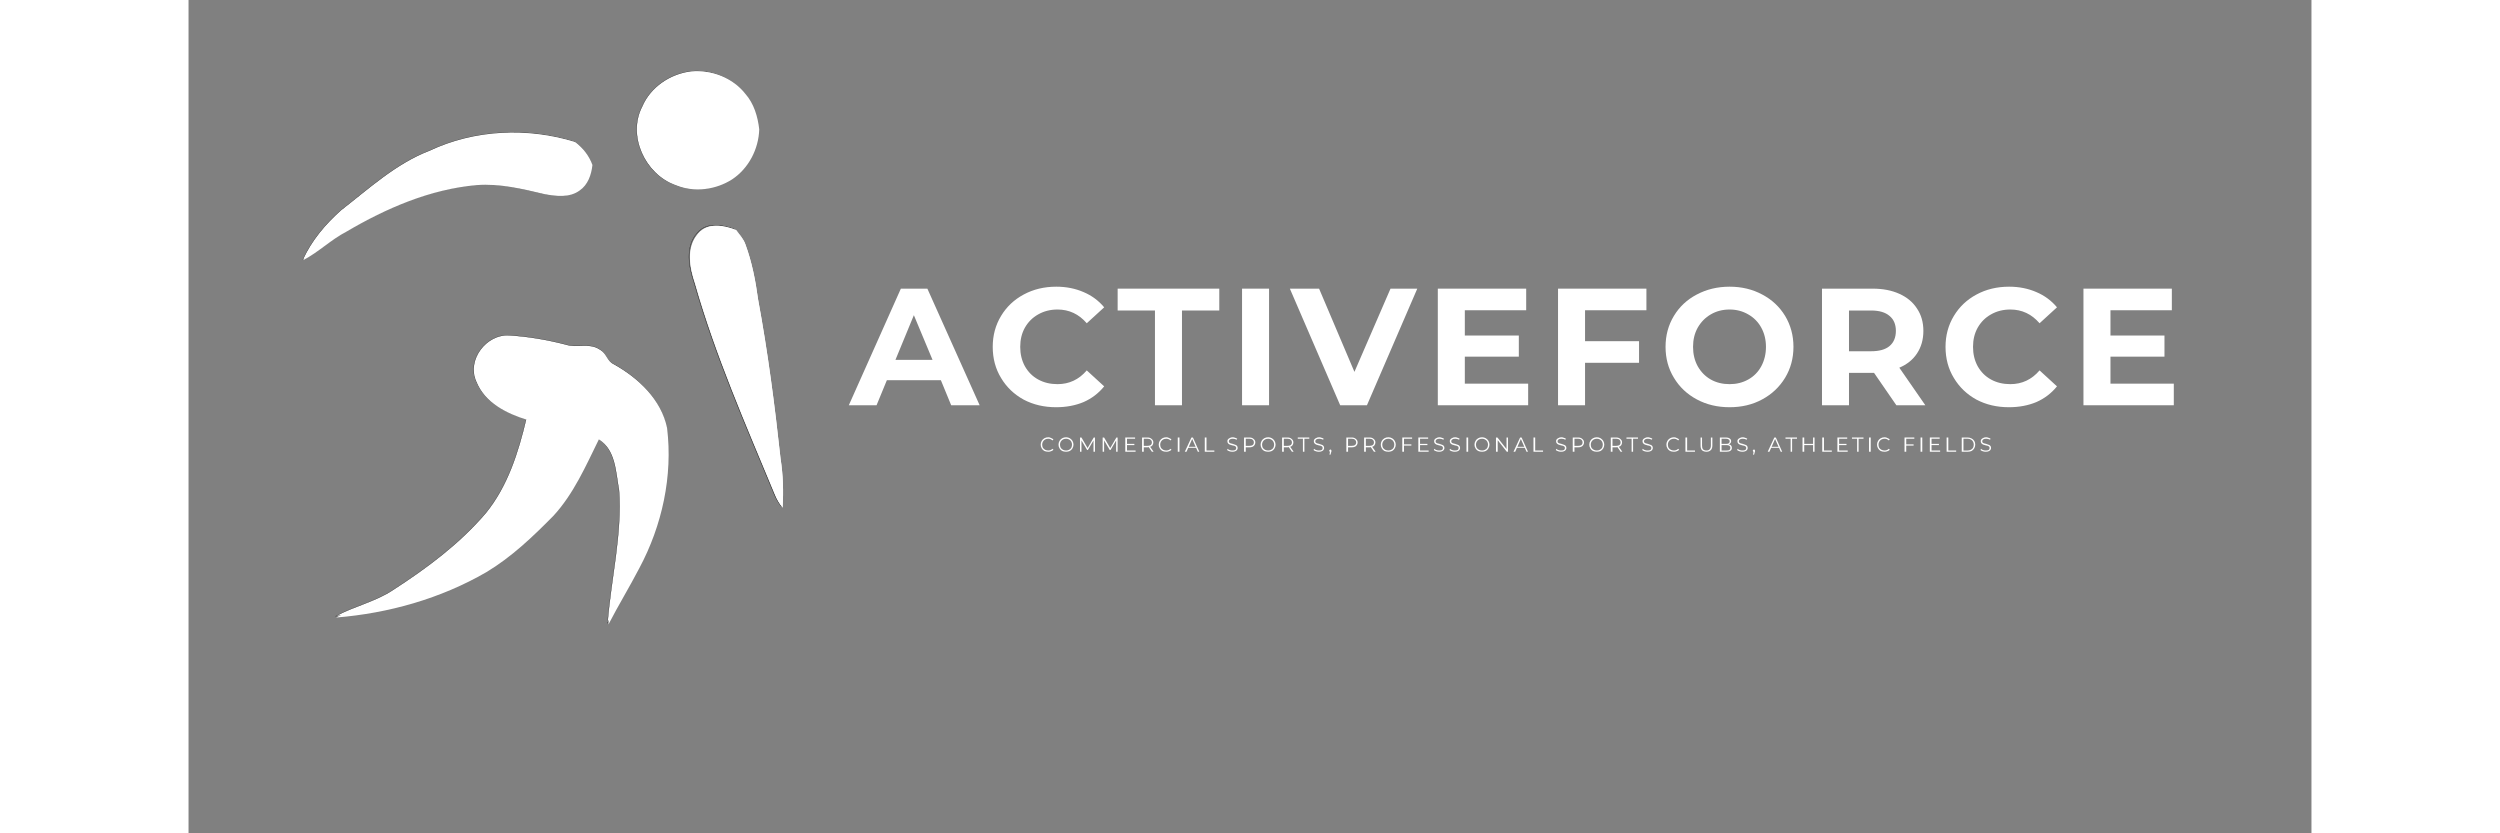 <svg xmlns="http://www.w3.org/2000/svg" xmlns:xlink="http://www.w3.org/1999/xlink" width="180" viewBox="0 0 135.12 53.04" height="60" preserveAspectRatio="xMidYMid meet"><rect x="0" y="0" width="135.12" height="53.04" fill="#808080" stroke="none"/><defs><g></g><clipPath id="dea993e5e1"><path d="M 28 4.422 L 37 4.422 L 37 13 L 28 13 Z M 28 4.422 " clip-rule="nonzero"></path></clipPath><clipPath id="ba60583193"><path d="M 7.25 8 L 26 8 L 26 17 L 7.25 17 Z M 7.25 8 " clip-rule="nonzero"></path></clipPath><clipPath id="61f2e4225c"><path d="M 31 14 L 38.191 14 L 38.191 33 L 31 33 Z M 31 14 " clip-rule="nonzero"></path></clipPath><clipPath id="b5026b7fe8"><path d="M 9 21 L 31 21 L 31 39.781 L 9 39.781 Z M 9 21 " clip-rule="nonzero"></path></clipPath><clipPath id="5ee7aee468"><rect x="0" width="87" y="0" height="14"></rect></clipPath><clipPath id="b546691cb6"><path d="M 0.043 0.344 L 2 0.344 L 2 2 L 0.043 2 Z M 0.043 0.344 " clip-rule="nonzero"></path></clipPath><clipPath id="cae4e6d190"><path d="M 1 0.344 L 3 0.344 L 3 2 L 1 2 Z M 1 0.344 " clip-rule="nonzero"></path></clipPath><clipPath id="ec8a5ac9cb"><path d="M 2 0.344 L 4 0.344 L 4 2 L 2 2 Z M 2 0.344 " clip-rule="nonzero"></path></clipPath><clipPath id="00ba351a5e"><path d="M 4 0.344 L 6 0.344 L 6 2 L 4 2 Z M 4 0.344 " clip-rule="nonzero"></path></clipPath><clipPath id="e94937fa70"><path d="M 5 0.344 L 7 0.344 L 7 2 L 5 2 Z M 5 0.344 " clip-rule="nonzero"></path></clipPath><clipPath id="67d07aba35"><path d="M 6 0.344 L 8 0.344 L 8 2 L 6 2 Z M 6 0.344 " clip-rule="nonzero"></path></clipPath><clipPath id="bc5fd16168"><path d="M 7 0.344 L 9 0.344 L 9 2 L 7 2 Z M 7 0.344 " clip-rule="nonzero"></path></clipPath><clipPath id="9305261abc"><path d="M 8 0.344 L 10 0.344 L 10 2 L 8 2 Z M 8 0.344 " clip-rule="nonzero"></path></clipPath><clipPath id="0693f3ae0f"><path d="M 9 0.344 L 11 0.344 L 11 2 L 9 2 Z M 9 0.344 " clip-rule="nonzero"></path></clipPath><clipPath id="96ec3019b0"><path d="M 10 0.344 L 12 0.344 L 12 2 L 10 2 Z M 10 0.344 " clip-rule="nonzero"></path></clipPath><clipPath id="f66c6d5d23"><path d="M 12 0.344 L 13 0.344 L 13 2 L 12 2 Z M 12 0.344 " clip-rule="nonzero"></path></clipPath><clipPath id="839f424f55"><path d="M 13 0.344 L 14 0.344 L 14 2 L 13 2 Z M 13 0.344 " clip-rule="nonzero"></path></clipPath><clipPath id="783629ab6c"><path d="M 14 0.344 L 16 0.344 L 16 2 L 14 2 Z M 14 0.344 " clip-rule="nonzero"></path></clipPath><clipPath id="55f38cd503"><path d="M 15 0.344 L 17 0.344 L 17 2 L 15 2 Z M 15 0.344 " clip-rule="nonzero"></path></clipPath><clipPath id="8c5bda08f2"><path d="M 16 0.344 L 18 0.344 L 18 2 L 16 2 Z M 16 0.344 " clip-rule="nonzero"></path></clipPath><clipPath id="3bd3f22cef"><path d="M 17 0.344 L 19 0.344 L 19 2 L 17 2 Z M 17 0.344 " clip-rule="nonzero"></path></clipPath><clipPath id="6022a9f6a4"><path d="M 19 0.344 L 21 0.344 L 21 2 L 19 2 Z M 19 0.344 " clip-rule="nonzero"></path></clipPath><clipPath id="bcc7c0aa14"><path d="M 20 0.344 L 22 0.344 L 22 2 L 20 2 Z M 20 0.344 " clip-rule="nonzero"></path></clipPath><clipPath id="7b423f8104"><path d="M 21 0.344 L 23 0.344 L 23 2 L 21 2 Z M 21 0.344 " clip-rule="nonzero"></path></clipPath><clipPath id="7dccc34e8c"><path d="M 23 0.344 L 24 0.344 L 24 2 L 23 2 Z M 23 0.344 " clip-rule="nonzero"></path></clipPath><clipPath id="d73db760e9"><path d="M 24 0.344 L 25 0.344 L 25 2 L 24 2 Z M 24 0.344 " clip-rule="nonzero"></path></clipPath><clipPath id="091491cba1"><path d="M 25 0.344 L 26 0.344 L 26 2 L 25 2 Z M 25 0.344 " clip-rule="nonzero"></path></clipPath><clipPath id="e543da393f"><path d="M 26 0.344 L 27 0.344 L 27 2 L 26 2 Z M 26 0.344 " clip-rule="nonzero"></path></clipPath><clipPath id="5f0c654823"><path d="M 27 0.344 L 28 0.344 L 28 2 L 27 2 Z M 27 0.344 " clip-rule="nonzero"></path></clipPath><clipPath id="61f69875fe"><path d="M 27 0.344 L 29 0.344 L 29 2 L 27 2 Z M 27 0.344 " clip-rule="nonzero"></path></clipPath><clipPath id="bcb47ec446"><path d="M 29 0.344 L 30 0.344 L 30 2 L 29 2 Z M 29 0.344 " clip-rule="nonzero"></path></clipPath><clipPath id="2ce5965b5e"><path d="M 30 0.344 L 32 0.344 L 32 2 L 30 2 Z M 30 0.344 " clip-rule="nonzero"></path></clipPath><clipPath id="6a8195abb7"><path d="M 31 0.344 L 33 0.344 L 33 2 L 31 2 Z M 31 0.344 " clip-rule="nonzero"></path></clipPath><clipPath id="bfa0a37a15"><path d="M 33 0.344 L 34 0.344 L 34 2 L 33 2 Z M 33 0.344 " clip-rule="nonzero"></path></clipPath><clipPath id="f4825a4064"><path d="M 34 0.344 L 35 0.344 L 35 2 L 34 2 Z M 34 0.344 " clip-rule="nonzero"></path></clipPath><clipPath id="81486c87d6"><path d="M 35 0.344 L 37 0.344 L 37 2 L 35 2 Z M 35 0.344 " clip-rule="nonzero"></path></clipPath><clipPath id="b4c0f1d5ed"><path d="M 36 0.344 L 38 0.344 L 38 2 L 36 2 Z M 36 0.344 " clip-rule="nonzero"></path></clipPath><clipPath id="3396fda706"><path d="M 37 0.344 L 39 0.344 L 39 2 L 37 2 Z M 37 0.344 " clip-rule="nonzero"></path></clipPath><clipPath id="75ad2f6e5f"><path d="M 38 0.344 L 40 0.344 L 40 2 L 38 2 Z M 38 0.344 " clip-rule="nonzero"></path></clipPath><clipPath id="0afc5b6f1c"><path d="M 40 0.344 L 41 0.344 L 41 2 L 40 2 Z M 40 0.344 " clip-rule="nonzero"></path></clipPath><clipPath id="af37b4a109"><path d="M 41 0.344 L 42 0.344 L 42 2 L 41 2 Z M 41 0.344 " clip-rule="nonzero"></path></clipPath><clipPath id="dd128b3d58"><path d="M 42 0.344 L 43 0.344 L 43 2 L 42 2 Z M 42 0.344 " clip-rule="nonzero"></path></clipPath><clipPath id="22566960c1"><path d="M 43 0.344 L 45 0.344 L 45 2 L 43 2 Z M 43 0.344 " clip-rule="nonzero"></path></clipPath><clipPath id="96dbb8a233"><path d="M 44 0.344 L 46 0.344 L 46 2 L 44 2 Z M 44 0.344 " clip-rule="nonzero"></path></clipPath><clipPath id="398c34cdb6"><path d="M 46 0.344 L 48 0.344 L 48 2 L 46 2 Z M 46 0.344 " clip-rule="nonzero"></path></clipPath><clipPath id="e38821ffd8"><path d="M 47 0.344 L 49 0.344 L 49 2 L 47 2 Z M 47 0.344 " clip-rule="nonzero"></path></clipPath><clipPath id="4caf0504e4"><path d="M 48 0.344 L 50 0.344 L 50 2 L 48 2 Z M 48 0.344 " clip-rule="nonzero"></path></clipPath><clipPath id="0a569aa429"><path d="M 49 0.344 L 51 0.344 L 51 2 L 49 2 Z M 49 0.344 " clip-rule="nonzero"></path></clipPath><clipPath id="b78912de95"><path d="M 50 0.344 L 52 0.344 L 52 2 L 50 2 Z M 50 0.344 " clip-rule="nonzero"></path></clipPath><clipPath id="e3cb7b120e"><path d="M 51 0.344 L 53 0.344 L 53 2 L 51 2 Z M 51 0.344 " clip-rule="nonzero"></path></clipPath><clipPath id="f49cea63f5"><path d="M 52 0.344 L 54 0.344 L 54 2 L 52 2 Z M 52 0.344 " clip-rule="nonzero"></path></clipPath><clipPath id="f3a1c301a7"><path d="M 53 0.344 L 55 0.344 L 55 2 L 53 2 Z M 53 0.344 " clip-rule="nonzero"></path></clipPath><clipPath id="615edb7349"><path d="M 55 0.344 L 56 0.344 L 56 2 L 55 2 Z M 55 0.344 " clip-rule="nonzero"></path></clipPath><clipPath id="b55a40e2cf"><path d="M 56 0.344 L 57 0.344 L 57 2 L 56 2 Z M 56 0.344 " clip-rule="nonzero"></path></clipPath><clipPath id="bc9422ac2f"><path d="M 56 0.344 L 58 0.344 L 58 2 L 56 2 Z M 56 0.344 " clip-rule="nonzero"></path></clipPath><clipPath id="c11f4da81e"><path d="M 57 0.344 L 59 0.344 L 59 2 L 57 2 Z M 57 0.344 " clip-rule="nonzero"></path></clipPath><clipPath id="d71eb7f6d3"><path d="M 58 0.344 L 60 0.344 L 60 2 L 58 2 Z M 58 0.344 " clip-rule="nonzero"></path></clipPath><clipPath id="303d6a8ca6"><path d="M 60 0.344 L 61 0.344 L 61 2 L 60 2 Z M 60 0.344 " clip-rule="nonzero"></path></clipPath><clipPath id="13057726cc"><rect x="0" width="62" y="0" height="3"></rect></clipPath></defs><g clip-path="url(#dea993e5e1)"><path stroke-linecap="butt" transform="matrix(0.174, 0, 0, 0.174, -1.365, -4.141)" fill-opacity="1" fill="#ffffff" fill-rule="nonzero" stroke-linejoin="miter" d="M 191.581 49.895 C 198.84 49.2 206.502 52.18 211.027 57.938 C 214.231 61.522 215.62 66.294 216.157 70.977 C 215.933 78.168 212.304 85.203 206.278 89.213 C 200.296 93.044 192.477 94.097 185.846 91.364 C 174.778 87.533 168.259 73.396 173.77 62.754 C 176.839 55.608 183.964 50.813 191.581 49.895 Z M 191.581 49.895 " stroke="#000000" stroke-width="0.1" stroke-opacity="1" stroke-miterlimit="10"></path><path fill="#ffffff" d="M 32.039 4.559 C 33.305 4.438 34.641 4.957 35.43 5.961 C 35.988 6.586 36.23 7.418 36.324 8.234 C 36.285 9.488 35.652 10.715 34.602 11.414 C 33.559 12.082 32.195 12.266 31.039 11.789 C 29.109 11.121 27.973 8.656 28.934 6.801 C 29.469 5.555 30.711 4.719 32.039 4.559 Z M 32.039 4.559 " fill-opacity="1" fill-rule="nonzero"></path></g><g clip-path="url(#ba60583193)"><path stroke-linecap="butt" transform="matrix(0.174, 0, 0, 0.174, -1.365, -4.141)" fill-opacity="1" fill="#ffffff" fill-rule="nonzero" stroke-linejoin="miter" d="M 95.94 78.93 C 112.407 71.156 131.696 70.304 149.014 75.659 C 151.859 77.81 154.055 80.61 155.265 83.971 C 154.884 87.51 153.629 91.229 150.56 93.313 C 146.908 95.979 142.091 95.396 137.924 94.635 C 129.77 92.708 121.458 90.669 113.012 91.319 C 96.03 92.82 80.034 99.743 65.494 108.301 C 59.848 111.213 55.3 115.806 49.699 118.696 C 52.903 111.684 57.944 105.747 63.657 100.661 C 73.918 92.708 83.663 83.657 95.94 78.93 Z M 95.94 78.93 " stroke="#000000" stroke-width="0.1" stroke-opacity="1" stroke-miterlimit="10"></path><path fill="#ffffff" d="M 15.363 9.621 C 18.234 8.266 21.598 8.117 24.617 9.051 C 25.113 9.426 25.496 9.914 25.707 10.5 C 25.641 11.117 25.422 11.766 24.887 12.129 C 24.25 12.594 23.41 12.492 22.684 12.359 C 21.262 12.023 19.812 11.668 18.34 11.781 C 15.379 12.043 12.59 13.25 10.055 14.742 C 9.07 15.25 8.277 16.051 7.301 16.555 C 7.859 15.332 8.738 14.297 9.734 13.41 C 11.523 12.023 13.223 10.445 15.363 9.621 Z M 15.363 9.621 " fill-opacity="1" fill-rule="nonzero"></path></g><path fill="#ffffff" d="M 32.449 14.855 C 33.055 14.145 34.082 14.344 34.848 14.637 C 35.062 14.93 35.324 15.203 35.445 15.559 C 35.859 16.684 36.09 17.871 36.25 19.055 C 36.871 22.41 37.312 25.793 37.68 29.184 C 37.84 30.219 37.875 31.266 37.809 32.309 C 37.609 32.051 37.441 31.77 37.324 31.465 C 35.492 27.051 33.562 22.664 32.25 18.062 C 31.898 17.031 31.66 15.746 32.449 14.855 Z M 32.449 14.855 " fill-opacity="1" fill-rule="nonzero"></path><g clip-path="url(#61f2e4225c)"><path stroke-linecap="butt" transform="matrix(0.174, 0, 0, 0.174, -1.365, -4.141)" fill="none" stroke-linejoin="miter" d="M 193.933 108.95 C 197.406 104.873 203.298 106.016 207.689 107.696 C 208.921 109.376 210.422 110.944 211.117 112.983 C 213.491 119.435 214.813 126.246 215.732 133.034 C 219.294 152.279 221.826 171.68 223.931 191.126 C 224.85 197.063 225.052 203.068 224.671 209.049 C 223.528 207.571 222.565 205.958 221.893 204.21 C 211.386 178.894 200.318 153.735 192.791 127.344 C 190.774 121.429 189.408 114.058 193.933 108.95 Z M 193.933 108.95 " stroke="#000000" stroke-width="0.1" stroke-opacity="1" stroke-miterlimit="10"></path></g><path fill="#ffffff" d="M 32.449 14.855 C 33.055 14.145 34.082 14.344 34.848 14.637 C 35.062 14.93 35.324 15.203 35.445 15.559 C 35.859 16.684 36.09 17.871 36.25 19.055 C 36.871 22.41 37.312 25.793 37.68 29.184 C 37.84 30.219 37.875 31.266 37.809 32.309 C 37.609 32.051 37.441 31.77 37.324 31.465 C 35.492 27.051 33.562 22.664 32.25 18.062 C 31.898 17.031 31.66 15.746 32.449 14.855 Z M 32.449 14.855 " fill-opacity="1" fill-rule="nonzero"></path><g clip-path="url(#b5026b7fe8)"><path stroke-linecap="butt" transform="matrix(0.174, 0, 0, 0.174, -1.365, -4.141)" fill-opacity="1" fill="#ffffff" fill-rule="nonzero" stroke-linejoin="miter" d="M 113.057 163.189 C 109.517 155.393 116.82 145.961 125.065 146.454 C 132.1 146.88 139.067 148.089 145.9 149.859 C 149.888 151.181 154.57 149.03 158.2 151.652 C 160.395 152.817 160.731 155.796 163.016 156.827 C 171.978 161.8 180.334 169.53 182.507 179.947 C 184.658 197.511 180.693 215.614 172.381 231.162 C 168.774 238.084 164.697 244.76 161.112 251.706 C 162.367 235.485 166.466 219.377 165.302 203.023 C 164.092 196.436 164.069 188.057 157.617 184.137 C 152.845 193.837 148.432 203.986 141.039 212.029 C 133.556 219.624 125.737 227.107 116.529 232.618 C 99.861 242.274 80.84 247.628 61.685 249.174 C 68.429 245.522 76.136 243.909 82.588 239.63 C 94.932 231.654 106.94 222.76 116.552 211.491 C 124.594 201.611 128.493 189.2 131.383 176.99 C 123.967 174.705 116.103 170.829 113.057 163.189 Z M 113.057 163.189 " stroke="#000000" stroke-width="0.1" stroke-opacity="1" stroke-miterlimit="10"></path><path fill="#ffffff" d="M 18.348 24.312 C 17.73 22.953 19.004 21.309 20.441 21.395 C 21.668 21.469 22.883 21.68 24.074 21.988 C 24.77 22.219 25.586 21.844 26.219 22.301 C 26.602 22.504 26.66 23.023 27.059 23.203 C 28.621 24.07 30.078 25.418 30.457 27.234 C 30.832 30.297 30.141 33.453 28.691 36.164 C 28.062 37.371 27.352 38.535 26.727 39.746 C 26.945 36.918 27.66 34.109 27.457 31.258 C 27.246 30.109 27.242 28.648 26.117 27.965 C 25.285 29.656 24.516 31.426 23.227 32.828 C 21.922 34.152 20.559 35.457 18.953 36.418 C 16.047 38.102 12.73 39.035 9.391 39.305 C 10.566 38.668 11.91 38.387 13.035 37.641 C 15.188 36.25 17.281 34.699 18.957 32.734 C 20.359 31.012 21.039 28.848 21.543 26.719 C 20.25 26.32 18.879 25.645 18.348 24.312 Z M 18.348 24.312 " fill-opacity="1" fill-rule="nonzero"></path></g><g transform="matrix(1, 0, 0, 1, 41, 15)"><g clip-path="url(#5ee7aee468)"><g fill="#ffffff" fill-opacity="1"><g transform="translate(1.119, 10.794)"><g><path d="M 5.766 -1.594 L 2.328 -1.594 L 1.672 0 L -0.094 0 L 3.219 -7.422 L 4.906 -7.422 L 8.234 0 L 6.422 0 Z M 5.234 -2.891 L 4.047 -5.734 L 2.875 -2.891 Z M 5.234 -2.891 "></path></g></g></g><g fill="#ffffff" fill-opacity="1"><g transform="translate(9.779, 10.794)"><g><path d="M 4.438 0.125 C 3.676 0.125 2.988 -0.035 2.375 -0.359 C 1.77 -0.691 1.289 -1.148 0.938 -1.734 C 0.582 -2.316 0.406 -2.977 0.406 -3.719 C 0.406 -4.445 0.582 -5.102 0.938 -5.688 C 1.289 -6.27 1.77 -6.723 2.375 -7.047 C 2.988 -7.379 3.68 -7.547 4.453 -7.547 C 5.086 -7.547 5.664 -7.43 6.188 -7.203 C 6.707 -6.984 7.145 -6.66 7.5 -6.234 L 6.391 -5.219 C 5.891 -5.801 5.27 -6.094 4.531 -6.094 C 4.07 -6.094 3.66 -5.988 3.297 -5.781 C 2.941 -5.582 2.66 -5.301 2.453 -4.938 C 2.254 -4.582 2.156 -4.176 2.156 -3.719 C 2.156 -3.258 2.254 -2.848 2.453 -2.484 C 2.66 -2.117 2.941 -1.836 3.297 -1.641 C 3.66 -1.441 4.07 -1.344 4.531 -1.344 C 5.27 -1.344 5.891 -1.633 6.391 -2.219 L 7.5 -1.203 C 7.145 -0.766 6.707 -0.43 6.188 -0.203 C 5.664 0.016 5.082 0.125 4.438 0.125 Z M 4.438 0.125 "></path></g></g></g><g fill="#ffffff" fill-opacity="1"><g transform="translate(18.089, 10.794)"><g><path d="M 2.422 -6.031 L 0.047 -6.031 L 0.047 -7.422 L 6.516 -7.422 L 6.516 -6.031 L 4.141 -6.031 L 4.141 0 L 2.422 0 Z M 2.422 -6.031 "></path></g></g></g><g fill="#ffffff" fill-opacity="1"><g transform="translate(25.179, 10.794)"><g><path d="M 0.875 -7.422 L 2.594 -7.422 L 2.594 0 L 0.875 0 Z M 0.875 -7.422 "></path></g></g></g><g fill="#ffffff" fill-opacity="1"><g transform="translate(29.191, 10.794)"><g><path d="M 8.016 -7.422 L 4.812 0 L 3.109 0 L -0.094 -7.422 L 1.766 -7.422 L 4.016 -2.125 L 6.312 -7.422 Z M 8.016 -7.422 "></path></g></g></g><g fill="#ffffff" fill-opacity="1"><g transform="translate(37.639, 10.794)"><g><path d="M 6.625 -1.375 L 6.625 0 L 0.875 0 L 0.875 -7.422 L 6.5 -7.422 L 6.5 -6.047 L 2.594 -6.047 L 2.594 -4.438 L 6.031 -4.438 L 6.031 -3.094 L 2.594 -3.094 L 2.594 -1.375 Z M 6.625 -1.375 "></path></g></g></g><g fill="#ffffff" fill-opacity="1"><g transform="translate(45.291, 10.794)"><g><path d="M 2.594 -6.047 L 2.594 -4.078 L 6.031 -4.078 L 6.031 -2.703 L 2.594 -2.703 L 2.594 0 L 0.875 0 L 0.875 -7.422 L 6.5 -7.422 L 6.5 -6.047 Z M 2.594 -6.047 "></path></g></g></g><g fill="#ffffff" fill-opacity="1"><g transform="translate(52.603, 10.794)"><g><path d="M 4.484 0.125 C 3.711 0.125 3.016 -0.039 2.391 -0.375 C 1.773 -0.707 1.289 -1.164 0.938 -1.75 C 0.582 -2.332 0.406 -2.988 0.406 -3.719 C 0.406 -4.445 0.582 -5.102 0.938 -5.688 C 1.289 -6.27 1.773 -6.723 2.391 -7.047 C 3.016 -7.379 3.711 -7.547 4.484 -7.547 C 5.254 -7.547 5.945 -7.379 6.562 -7.047 C 7.176 -6.723 7.66 -6.27 8.016 -5.688 C 8.367 -5.102 8.547 -4.445 8.547 -3.719 C 8.547 -2.988 8.367 -2.332 8.016 -1.75 C 7.66 -1.164 7.176 -0.707 6.562 -0.375 C 5.945 -0.039 5.254 0.125 4.484 0.125 Z M 4.484 -1.344 C 4.922 -1.344 5.316 -1.441 5.672 -1.641 C 6.023 -1.836 6.301 -2.117 6.5 -2.484 C 6.695 -2.848 6.797 -3.258 6.797 -3.719 C 6.797 -4.176 6.695 -4.582 6.5 -4.938 C 6.301 -5.301 6.023 -5.582 5.672 -5.781 C 5.316 -5.988 4.922 -6.094 4.484 -6.094 C 4.035 -6.094 3.633 -5.988 3.281 -5.781 C 2.938 -5.582 2.66 -5.301 2.453 -4.938 C 2.254 -4.582 2.156 -4.176 2.156 -3.719 C 2.156 -3.258 2.254 -2.848 2.453 -2.484 C 2.66 -2.117 2.938 -1.836 3.281 -1.641 C 3.633 -1.441 4.035 -1.344 4.484 -1.344 Z M 4.484 -1.344 "></path></g></g></g><g fill="#ffffff" fill-opacity="1"><g transform="translate(62.091, 10.794)"><g><path d="M 5.609 0 L 4.188 -2.062 L 2.594 -2.062 L 2.594 0 L 0.875 0 L 0.875 -7.422 L 4.094 -7.422 C 4.75 -7.422 5.316 -7.312 5.797 -7.094 C 6.285 -6.875 6.66 -6.562 6.922 -6.156 C 7.191 -5.758 7.328 -5.285 7.328 -4.734 C 7.328 -4.18 7.191 -3.703 6.922 -3.297 C 6.66 -2.898 6.285 -2.598 5.797 -2.391 L 7.453 0 Z M 5.578 -4.734 C 5.578 -5.148 5.441 -5.469 5.172 -5.688 C 4.91 -5.914 4.52 -6.031 4 -6.031 L 2.594 -6.031 L 2.594 -3.438 L 4 -3.438 C 4.52 -3.438 4.91 -3.547 5.172 -3.766 C 5.441 -3.992 5.578 -4.316 5.578 -4.734 Z M 5.578 -4.734 "></path></g></g></g><g fill="#ffffff" fill-opacity="1"><g transform="translate(70.423, 10.794)"><g><path d="M 4.438 0.125 C 3.676 0.125 2.988 -0.035 2.375 -0.359 C 1.77 -0.691 1.289 -1.148 0.938 -1.734 C 0.582 -2.316 0.406 -2.977 0.406 -3.719 C 0.406 -4.445 0.582 -5.102 0.938 -5.688 C 1.289 -6.27 1.77 -6.723 2.375 -7.047 C 2.988 -7.379 3.68 -7.547 4.453 -7.547 C 5.086 -7.547 5.664 -7.43 6.188 -7.203 C 6.707 -6.984 7.145 -6.66 7.5 -6.234 L 6.391 -5.219 C 5.891 -5.801 5.27 -6.094 4.531 -6.094 C 4.07 -6.094 3.66 -5.988 3.297 -5.781 C 2.941 -5.582 2.66 -5.301 2.453 -4.938 C 2.254 -4.582 2.156 -4.176 2.156 -3.719 C 2.156 -3.258 2.254 -2.848 2.453 -2.484 C 2.66 -2.117 2.941 -1.836 3.297 -1.641 C 3.66 -1.441 4.07 -1.344 4.531 -1.344 C 5.27 -1.344 5.891 -1.633 6.391 -2.219 L 7.5 -1.203 C 7.145 -0.766 6.707 -0.43 6.188 -0.203 C 5.664 0.016 5.082 0.125 4.438 0.125 Z M 4.438 0.125 "></path></g></g></g><g fill="#ffffff" fill-opacity="1"><g transform="translate(78.733, 10.794)"><g><path d="M 6.625 -1.375 L 6.625 0 L 0.875 0 L 0.875 -7.422 L 6.5 -7.422 L 6.5 -6.047 L 2.594 -6.047 L 2.594 -4.438 L 6.031 -4.438 L 6.031 -3.094 L 2.594 -3.094 L 2.594 -1.375 Z M 6.625 -1.375 "></path></g></g></g></g></g><g transform="matrix(1, 0, 0, 1, 54, 27)"><g clip-path="url(#13057726cc)"><g clip-path="url(#b546691cb6)"><g fill="#ffffff" fill-opacity="1"><g transform="translate(0.176, 1.752)"><g><path d="M 0.547 0 C 0.453 0 0.367 -0.016 0.297 -0.047 C 0.223 -0.086 0.164 -0.145 0.125 -0.219 C 0.082 -0.289 0.062 -0.367 0.062 -0.453 C 0.062 -0.535 0.082 -0.613 0.125 -0.688 C 0.164 -0.758 0.223 -0.816 0.297 -0.859 C 0.367 -0.898 0.453 -0.922 0.547 -0.922 C 0.609 -0.922 0.664 -0.906 0.719 -0.875 C 0.781 -0.852 0.832 -0.82 0.875 -0.781 L 0.812 -0.719 C 0.738 -0.789 0.648 -0.828 0.547 -0.828 C 0.473 -0.828 0.406 -0.812 0.344 -0.781 C 0.289 -0.75 0.242 -0.703 0.203 -0.641 C 0.172 -0.586 0.156 -0.523 0.156 -0.453 C 0.156 -0.379 0.172 -0.312 0.203 -0.25 C 0.242 -0.195 0.289 -0.156 0.344 -0.125 C 0.406 -0.094 0.473 -0.078 0.547 -0.078 C 0.648 -0.078 0.738 -0.113 0.812 -0.188 L 0.875 -0.125 C 0.832 -0.082 0.781 -0.051 0.719 -0.031 C 0.664 -0.008 0.609 0 0.547 0 Z M 0.547 0 "></path></g></g></g></g><g clip-path="url(#cae4e6d190)"><g fill="#ffffff" fill-opacity="1"><g transform="translate(1.31, 1.752)"><g><path d="M 0.547 0 C 0.453 0 0.367 -0.016 0.297 -0.047 C 0.223 -0.086 0.164 -0.145 0.125 -0.219 C 0.082 -0.289 0.062 -0.367 0.062 -0.453 C 0.062 -0.535 0.082 -0.613 0.125 -0.688 C 0.164 -0.758 0.223 -0.816 0.297 -0.859 C 0.367 -0.898 0.453 -0.922 0.547 -0.922 C 0.629 -0.922 0.707 -0.898 0.781 -0.859 C 0.852 -0.816 0.91 -0.758 0.953 -0.688 C 0.992 -0.613 1.016 -0.535 1.016 -0.453 C 1.016 -0.367 0.992 -0.289 0.953 -0.219 C 0.91 -0.145 0.852 -0.086 0.781 -0.047 C 0.707 -0.016 0.629 0 0.547 0 Z M 0.547 -0.078 C 0.617 -0.078 0.68 -0.094 0.734 -0.125 C 0.797 -0.156 0.844 -0.195 0.875 -0.25 C 0.906 -0.312 0.922 -0.379 0.922 -0.453 C 0.922 -0.523 0.906 -0.586 0.875 -0.641 C 0.844 -0.703 0.797 -0.75 0.734 -0.781 C 0.68 -0.812 0.617 -0.828 0.547 -0.828 C 0.473 -0.828 0.406 -0.812 0.344 -0.781 C 0.289 -0.75 0.242 -0.703 0.203 -0.641 C 0.172 -0.586 0.156 -0.523 0.156 -0.453 C 0.156 -0.379 0.172 -0.312 0.203 -0.25 C 0.242 -0.195 0.289 -0.156 0.344 -0.125 C 0.406 -0.094 0.473 -0.078 0.547 -0.078 Z M 0.547 -0.078 "></path></g></g></g></g><g clip-path="url(#ec8a5ac9cb)"><g fill="#ffffff" fill-opacity="1"><g transform="translate(2.599, 1.752)"><g><path d="M 1.094 -0.906 L 1.094 0 L 1 0 L 1 -0.719 L 0.641 -0.109 L 0.594 -0.109 L 0.234 -0.719 L 0.234 0 L 0.141 0 L 0.141 -0.906 L 0.234 -0.906 L 0.625 -0.234 L 1.016 -0.906 Z M 1.094 -0.906 "></path></g></g></g></g><g clip-path="url(#00ba351a5e)"><g fill="#ffffff" fill-opacity="1"><g transform="translate(4.04, 1.752)"><g><path d="M 1.094 -0.906 L 1.094 0 L 1 0 L 1 -0.719 L 0.641 -0.109 L 0.594 -0.109 L 0.234 -0.719 L 0.234 0 L 0.141 0 L 0.141 -0.906 L 0.234 -0.906 L 0.625 -0.234 L 1.016 -0.906 Z M 1.094 -0.906 "></path></g></g></g></g><g clip-path="url(#e94937fa70)"><g fill="#ffffff" fill-opacity="1"><g transform="translate(5.481, 1.752)"><g><path d="M 0.797 -0.078 L 0.797 0 L 0.141 0 L 0.141 -0.906 L 0.766 -0.906 L 0.766 -0.828 L 0.25 -0.828 L 0.25 -0.5 L 0.719 -0.5 L 0.719 -0.422 L 0.25 -0.422 L 0.25 -0.078 Z M 0.797 -0.078 "></path></g></g></g></g><g clip-path="url(#67d07aba35)"><g fill="#ffffff" fill-opacity="1"><g transform="translate(6.549, 1.752)"><g><path d="M 0.766 0 L 0.562 -0.297 C 0.539 -0.285 0.516 -0.281 0.484 -0.281 L 0.25 -0.281 L 0.25 0 L 0.141 0 L 0.141 -0.906 L 0.484 -0.906 C 0.598 -0.906 0.688 -0.875 0.75 -0.812 C 0.82 -0.758 0.859 -0.688 0.859 -0.594 C 0.859 -0.52 0.836 -0.457 0.797 -0.406 C 0.766 -0.363 0.719 -0.332 0.656 -0.312 L 0.875 0 Z M 0.484 -0.375 C 0.578 -0.375 0.645 -0.391 0.688 -0.422 C 0.738 -0.461 0.766 -0.52 0.766 -0.594 C 0.766 -0.664 0.738 -0.723 0.688 -0.766 C 0.645 -0.805 0.578 -0.828 0.484 -0.828 L 0.25 -0.828 L 0.25 -0.375 Z M 0.484 -0.375 "></path></g></g></g></g><g clip-path="url(#bc5fd16168)"><g fill="#ffffff" fill-opacity="1"><g transform="translate(7.688, 1.752)"><g><path d="M 0.547 0 C 0.453 0 0.367 -0.016 0.297 -0.047 C 0.223 -0.086 0.164 -0.145 0.125 -0.219 C 0.082 -0.289 0.062 -0.367 0.062 -0.453 C 0.062 -0.535 0.082 -0.613 0.125 -0.688 C 0.164 -0.758 0.223 -0.816 0.297 -0.859 C 0.367 -0.898 0.453 -0.922 0.547 -0.922 C 0.609 -0.922 0.664 -0.906 0.719 -0.875 C 0.781 -0.852 0.832 -0.82 0.875 -0.781 L 0.812 -0.719 C 0.738 -0.789 0.648 -0.828 0.547 -0.828 C 0.473 -0.828 0.406 -0.812 0.344 -0.781 C 0.289 -0.75 0.242 -0.703 0.203 -0.641 C 0.172 -0.586 0.156 -0.523 0.156 -0.453 C 0.156 -0.379 0.172 -0.312 0.203 -0.25 C 0.242 -0.195 0.289 -0.156 0.344 -0.125 C 0.406 -0.094 0.473 -0.078 0.547 -0.078 C 0.648 -0.078 0.738 -0.113 0.812 -0.188 L 0.875 -0.125 C 0.832 -0.082 0.781 -0.051 0.719 -0.031 C 0.664 -0.008 0.609 0 0.547 0 Z M 0.547 0 "></path></g></g></g></g><g clip-path="url(#9305261abc)"><g fill="#ffffff" fill-opacity="1"><g transform="translate(8.821, 1.752)"><g><path d="M 0.141 -0.906 L 0.25 -0.906 L 0.25 0 L 0.141 0 Z M 0.141 -0.906 "></path></g></g></g></g><g clip-path="url(#0693f3ae0f)"><g fill="#ffffff" fill-opacity="1"><g transform="translate(9.411, 1.752)"><g><path d="M 0.719 -0.25 L 0.219 -0.25 L 0.109 0 L 0 0 L 0.422 -0.906 L 0.516 -0.906 L 0.922 0 L 0.828 0 Z M 0.688 -0.312 L 0.469 -0.812 L 0.25 -0.312 Z M 0.688 -0.312 "></path></g></g></g></g><g clip-path="url(#96ec3019b0)"><g fill="#ffffff" fill-opacity="1"><g transform="translate(10.541, 1.752)"><g><path d="M 0.141 -0.906 L 0.25 -0.906 L 0.25 -0.078 L 0.75 -0.078 L 0.75 0 L 0.141 0 Z M 0.141 -0.906 "></path></g></g></g></g><g fill="#ffffff" fill-opacity="1"><g transform="translate(11.505, 1.752)"><g></g></g></g><g clip-path="url(#f66c6d5d23)"><g fill="#ffffff" fill-opacity="1"><g transform="translate(12.042, 1.752)"><g><path d="M 0.391 0 C 0.328 0 0.266 -0.008 0.203 -0.031 C 0.141 -0.051 0.094 -0.078 0.062 -0.109 L 0.094 -0.188 C 0.125 -0.156 0.164 -0.129 0.219 -0.109 C 0.281 -0.086 0.336 -0.078 0.391 -0.078 C 0.473 -0.078 0.535 -0.086 0.578 -0.109 C 0.617 -0.141 0.641 -0.18 0.641 -0.234 C 0.641 -0.273 0.629 -0.305 0.609 -0.328 C 0.586 -0.348 0.562 -0.363 0.531 -0.375 C 0.5 -0.383 0.453 -0.395 0.391 -0.406 C 0.328 -0.426 0.273 -0.441 0.234 -0.453 C 0.191 -0.473 0.156 -0.5 0.125 -0.531 C 0.094 -0.562 0.078 -0.609 0.078 -0.672 C 0.078 -0.711 0.086 -0.75 0.109 -0.781 C 0.141 -0.82 0.18 -0.852 0.234 -0.875 C 0.285 -0.906 0.348 -0.922 0.422 -0.922 C 0.473 -0.922 0.52 -0.91 0.562 -0.891 C 0.613 -0.879 0.66 -0.859 0.703 -0.828 L 0.672 -0.766 C 0.629 -0.785 0.586 -0.801 0.547 -0.812 C 0.504 -0.82 0.461 -0.828 0.422 -0.828 C 0.336 -0.828 0.273 -0.812 0.234 -0.781 C 0.191 -0.75 0.172 -0.711 0.172 -0.672 C 0.172 -0.629 0.18 -0.598 0.203 -0.578 C 0.234 -0.555 0.266 -0.539 0.297 -0.531 C 0.328 -0.52 0.367 -0.508 0.422 -0.5 C 0.492 -0.477 0.551 -0.457 0.594 -0.438 C 0.633 -0.426 0.664 -0.406 0.688 -0.375 C 0.719 -0.344 0.734 -0.297 0.734 -0.234 C 0.734 -0.191 0.719 -0.148 0.688 -0.109 C 0.664 -0.078 0.629 -0.051 0.578 -0.031 C 0.535 -0.008 0.473 0 0.391 0 Z M 0.391 0 "></path></g></g></g></g><g clip-path="url(#839f424f55)"><g fill="#ffffff" fill-opacity="1"><g transform="translate(13.04, 1.752)"><g><path d="M 0.484 -0.906 C 0.598 -0.906 0.688 -0.875 0.75 -0.812 C 0.82 -0.758 0.859 -0.688 0.859 -0.594 C 0.859 -0.5 0.82 -0.422 0.75 -0.359 C 0.688 -0.305 0.598 -0.281 0.484 -0.281 L 0.25 -0.281 L 0.25 0 L 0.141 0 L 0.141 -0.906 Z M 0.484 -0.375 C 0.578 -0.375 0.645 -0.391 0.688 -0.422 C 0.738 -0.461 0.766 -0.52 0.766 -0.594 C 0.766 -0.664 0.738 -0.723 0.688 -0.766 C 0.645 -0.805 0.578 -0.828 0.484 -0.828 L 0.25 -0.828 L 0.25 -0.375 Z M 0.484 -0.375 "></path></g></g></g></g><g clip-path="url(#783629ab6c)"><g fill="#ffffff" fill-opacity="1"><g transform="translate(14.172, 1.752)"><g><path d="M 0.547 0 C 0.453 0 0.367 -0.016 0.297 -0.047 C 0.223 -0.086 0.164 -0.145 0.125 -0.219 C 0.082 -0.289 0.062 -0.367 0.062 -0.453 C 0.062 -0.535 0.082 -0.613 0.125 -0.688 C 0.164 -0.758 0.223 -0.816 0.297 -0.859 C 0.367 -0.898 0.453 -0.922 0.547 -0.922 C 0.629 -0.922 0.707 -0.898 0.781 -0.859 C 0.852 -0.816 0.91 -0.758 0.953 -0.688 C 0.992 -0.613 1.016 -0.535 1.016 -0.453 C 1.016 -0.367 0.992 -0.289 0.953 -0.219 C 0.91 -0.145 0.852 -0.086 0.781 -0.047 C 0.707 -0.016 0.629 0 0.547 0 Z M 0.547 -0.078 C 0.617 -0.078 0.68 -0.094 0.734 -0.125 C 0.797 -0.156 0.844 -0.195 0.875 -0.25 C 0.906 -0.312 0.922 -0.379 0.922 -0.453 C 0.922 -0.523 0.906 -0.586 0.875 -0.641 C 0.844 -0.703 0.797 -0.75 0.734 -0.781 C 0.68 -0.812 0.617 -0.828 0.547 -0.828 C 0.473 -0.828 0.406 -0.812 0.344 -0.781 C 0.289 -0.75 0.242 -0.703 0.203 -0.641 C 0.172 -0.586 0.156 -0.523 0.156 -0.453 C 0.156 -0.379 0.172 -0.312 0.203 -0.25 C 0.242 -0.195 0.289 -0.156 0.344 -0.125 C 0.406 -0.094 0.473 -0.078 0.547 -0.078 Z M 0.547 -0.078 "></path></g></g></g></g><g clip-path="url(#55f38cd503)"><g fill="#ffffff" fill-opacity="1"><g transform="translate(15.462, 1.752)"><g><path d="M 0.766 0 L 0.562 -0.297 C 0.539 -0.285 0.516 -0.281 0.484 -0.281 L 0.25 -0.281 L 0.25 0 L 0.141 0 L 0.141 -0.906 L 0.484 -0.906 C 0.598 -0.906 0.688 -0.875 0.75 -0.812 C 0.82 -0.758 0.859 -0.688 0.859 -0.594 C 0.859 -0.52 0.836 -0.457 0.797 -0.406 C 0.766 -0.363 0.719 -0.332 0.656 -0.312 L 0.875 0 Z M 0.484 -0.375 C 0.578 -0.375 0.645 -0.391 0.688 -0.422 C 0.738 -0.461 0.766 -0.52 0.766 -0.594 C 0.766 -0.664 0.738 -0.723 0.688 -0.766 C 0.645 -0.805 0.578 -0.828 0.484 -0.828 L 0.25 -0.828 L 0.25 -0.375 Z M 0.484 -0.375 "></path></g></g></g></g><g clip-path="url(#8c5bda08f2)"><g fill="#ffffff" fill-opacity="1"><g transform="translate(16.6, 1.752)"><g><path d="M 0.328 -0.828 L 0 -0.828 L 0 -0.906 L 0.734 -0.906 L 0.734 -0.828 L 0.422 -0.828 L 0.422 0 L 0.328 0 Z M 0.328 -0.828 "></path></g></g></g></g><g clip-path="url(#3bd3f22cef)"><g fill="#ffffff" fill-opacity="1"><g transform="translate(17.544, 1.752)"><g><path d="M 0.391 0 C 0.328 0 0.266 -0.008 0.203 -0.031 C 0.141 -0.051 0.094 -0.078 0.062 -0.109 L 0.094 -0.188 C 0.125 -0.156 0.164 -0.129 0.219 -0.109 C 0.281 -0.086 0.336 -0.078 0.391 -0.078 C 0.473 -0.078 0.535 -0.086 0.578 -0.109 C 0.617 -0.141 0.641 -0.18 0.641 -0.234 C 0.641 -0.273 0.629 -0.305 0.609 -0.328 C 0.586 -0.348 0.562 -0.363 0.531 -0.375 C 0.5 -0.383 0.453 -0.395 0.391 -0.406 C 0.328 -0.426 0.273 -0.441 0.234 -0.453 C 0.191 -0.473 0.156 -0.5 0.125 -0.531 C 0.094 -0.562 0.078 -0.609 0.078 -0.672 C 0.078 -0.711 0.086 -0.75 0.109 -0.781 C 0.141 -0.82 0.18 -0.852 0.234 -0.875 C 0.285 -0.906 0.348 -0.922 0.422 -0.922 C 0.473 -0.922 0.52 -0.91 0.562 -0.891 C 0.613 -0.879 0.66 -0.859 0.703 -0.828 L 0.672 -0.766 C 0.629 -0.785 0.586 -0.801 0.547 -0.812 C 0.504 -0.82 0.461 -0.828 0.422 -0.828 C 0.336 -0.828 0.273 -0.812 0.234 -0.781 C 0.191 -0.75 0.172 -0.711 0.172 -0.672 C 0.172 -0.629 0.18 -0.598 0.203 -0.578 C 0.234 -0.555 0.266 -0.539 0.297 -0.531 C 0.328 -0.52 0.367 -0.508 0.422 -0.5 C 0.492 -0.477 0.551 -0.457 0.594 -0.438 C 0.633 -0.426 0.664 -0.406 0.688 -0.375 C 0.719 -0.344 0.734 -0.297 0.734 -0.234 C 0.734 -0.191 0.719 -0.148 0.688 -0.109 C 0.664 -0.078 0.629 -0.051 0.578 -0.031 C 0.535 -0.008 0.473 0 0.391 0 Z M 0.391 0 "></path></g></g></g></g><g fill="#ffffff" fill-opacity="1"><g transform="translate(18.542, 1.752)"><g><path d="M 0.141 -0.141 C 0.16 -0.141 0.176 -0.129 0.188 -0.109 C 0.195 -0.098 0.203 -0.082 0.203 -0.062 C 0.203 -0.051 0.203 -0.039 0.203 -0.031 C 0.203 -0.02 0.195 -0.004 0.188 0.016 L 0.141 0.188 L 0.078 0.188 L 0.109 0 C 0.098 0 0.086 -0.004 0.078 -0.016 C 0.066 -0.035 0.062 -0.051 0.062 -0.062 C 0.062 -0.082 0.066 -0.098 0.078 -0.109 C 0.098 -0.129 0.117 -0.141 0.141 -0.141 Z M 0.141 -0.141 "></path></g></g></g><g fill="#ffffff" fill-opacity="1"><g transform="translate(19.014, 1.752)"><g></g></g></g><g clip-path="url(#6022a9f6a4)"><g fill="#ffffff" fill-opacity="1"><g transform="translate(19.551, 1.752)"><g><path d="M 0.484 -0.906 C 0.598 -0.906 0.688 -0.875 0.75 -0.812 C 0.82 -0.758 0.859 -0.688 0.859 -0.594 C 0.859 -0.5 0.82 -0.422 0.75 -0.359 C 0.688 -0.305 0.598 -0.281 0.484 -0.281 L 0.25 -0.281 L 0.25 0 L 0.141 0 L 0.141 -0.906 Z M 0.484 -0.375 C 0.578 -0.375 0.645 -0.391 0.688 -0.422 C 0.738 -0.461 0.766 -0.52 0.766 -0.594 C 0.766 -0.664 0.738 -0.723 0.688 -0.766 C 0.645 -0.805 0.578 -0.828 0.484 -0.828 L 0.25 -0.828 L 0.25 -0.375 Z M 0.484 -0.375 "></path></g></g></g></g><g clip-path="url(#bcc7c0aa14)"><g fill="#ffffff" fill-opacity="1"><g transform="translate(20.683, 1.752)"><g><path d="M 0.766 0 L 0.562 -0.297 C 0.539 -0.285 0.516 -0.281 0.484 -0.281 L 0.25 -0.281 L 0.25 0 L 0.141 0 L 0.141 -0.906 L 0.484 -0.906 C 0.598 -0.906 0.688 -0.875 0.75 -0.812 C 0.82 -0.758 0.859 -0.688 0.859 -0.594 C 0.859 -0.52 0.836 -0.457 0.797 -0.406 C 0.766 -0.363 0.719 -0.332 0.656 -0.312 L 0.875 0 Z M 0.484 -0.375 C 0.578 -0.375 0.645 -0.391 0.688 -0.422 C 0.738 -0.461 0.766 -0.52 0.766 -0.594 C 0.766 -0.664 0.738 -0.723 0.688 -0.766 C 0.645 -0.805 0.578 -0.828 0.484 -0.828 L 0.25 -0.828 L 0.25 -0.375 Z M 0.484 -0.375 "></path></g></g></g></g><g clip-path="url(#7b423f8104)"><g fill="#ffffff" fill-opacity="1"><g transform="translate(21.822, 1.752)"><g><path d="M 0.547 0 C 0.453 0 0.367 -0.016 0.297 -0.047 C 0.223 -0.086 0.164 -0.145 0.125 -0.219 C 0.082 -0.289 0.062 -0.367 0.062 -0.453 C 0.062 -0.535 0.082 -0.613 0.125 -0.688 C 0.164 -0.758 0.223 -0.816 0.297 -0.859 C 0.367 -0.898 0.453 -0.922 0.547 -0.922 C 0.629 -0.922 0.707 -0.898 0.781 -0.859 C 0.852 -0.816 0.91 -0.758 0.953 -0.688 C 0.992 -0.613 1.016 -0.535 1.016 -0.453 C 1.016 -0.367 0.992 -0.289 0.953 -0.219 C 0.91 -0.145 0.852 -0.086 0.781 -0.047 C 0.707 -0.016 0.629 0 0.547 0 Z M 0.547 -0.078 C 0.617 -0.078 0.68 -0.094 0.734 -0.125 C 0.797 -0.156 0.844 -0.195 0.875 -0.25 C 0.906 -0.312 0.922 -0.379 0.922 -0.453 C 0.922 -0.523 0.906 -0.586 0.875 -0.641 C 0.844 -0.703 0.797 -0.75 0.734 -0.781 C 0.68 -0.812 0.617 -0.828 0.547 -0.828 C 0.473 -0.828 0.406 -0.812 0.344 -0.781 C 0.289 -0.75 0.242 -0.703 0.203 -0.641 C 0.172 -0.586 0.156 -0.523 0.156 -0.453 C 0.156 -0.379 0.172 -0.312 0.203 -0.25 C 0.242 -0.195 0.289 -0.156 0.344 -0.125 C 0.406 -0.094 0.473 -0.078 0.547 -0.078 Z M 0.547 -0.078 "></path></g></g></g></g><g clip-path="url(#7dccc34e8c)"><g fill="#ffffff" fill-opacity="1"><g transform="translate(23.112, 1.752)"><g><path d="M 0.25 -0.828 L 0.25 -0.469 L 0.719 -0.469 L 0.719 -0.391 L 0.25 -0.391 L 0.25 0 L 0.141 0 L 0.141 -0.906 L 0.766 -0.906 L 0.766 -0.828 Z M 0.25 -0.828 "></path></g></g></g></g><g clip-path="url(#d73db760e9)"><g fill="#ffffff" fill-opacity="1"><g transform="translate(24.133, 1.752)"><g><path d="M 0.797 -0.078 L 0.797 0 L 0.141 0 L 0.141 -0.906 L 0.766 -0.906 L 0.766 -0.828 L 0.25 -0.828 L 0.25 -0.5 L 0.719 -0.5 L 0.719 -0.422 L 0.25 -0.422 L 0.25 -0.078 Z M 0.797 -0.078 "></path></g></g></g></g><g clip-path="url(#091491cba1)"><g fill="#ffffff" fill-opacity="1"><g transform="translate(25.201, 1.752)"><g><path d="M 0.391 0 C 0.328 0 0.266 -0.008 0.203 -0.031 C 0.141 -0.051 0.094 -0.078 0.062 -0.109 L 0.094 -0.188 C 0.125 -0.156 0.164 -0.129 0.219 -0.109 C 0.281 -0.086 0.336 -0.078 0.391 -0.078 C 0.473 -0.078 0.535 -0.086 0.578 -0.109 C 0.617 -0.141 0.641 -0.18 0.641 -0.234 C 0.641 -0.273 0.629 -0.305 0.609 -0.328 C 0.586 -0.348 0.562 -0.363 0.531 -0.375 C 0.5 -0.383 0.453 -0.395 0.391 -0.406 C 0.328 -0.426 0.273 -0.441 0.234 -0.453 C 0.191 -0.473 0.156 -0.5 0.125 -0.531 C 0.094 -0.562 0.078 -0.609 0.078 -0.672 C 0.078 -0.711 0.086 -0.75 0.109 -0.781 C 0.141 -0.82 0.18 -0.852 0.234 -0.875 C 0.285 -0.906 0.348 -0.922 0.422 -0.922 C 0.473 -0.922 0.52 -0.91 0.562 -0.891 C 0.613 -0.879 0.66 -0.859 0.703 -0.828 L 0.672 -0.766 C 0.629 -0.785 0.586 -0.801 0.547 -0.812 C 0.504 -0.82 0.461 -0.828 0.422 -0.828 C 0.336 -0.828 0.273 -0.812 0.234 -0.781 C 0.191 -0.75 0.172 -0.711 0.172 -0.672 C 0.172 -0.629 0.18 -0.598 0.203 -0.578 C 0.234 -0.555 0.266 -0.539 0.297 -0.531 C 0.328 -0.52 0.367 -0.508 0.422 -0.5 C 0.492 -0.477 0.551 -0.457 0.594 -0.438 C 0.633 -0.426 0.664 -0.406 0.688 -0.375 C 0.719 -0.344 0.734 -0.297 0.734 -0.234 C 0.734 -0.191 0.719 -0.148 0.688 -0.109 C 0.664 -0.078 0.629 -0.051 0.578 -0.031 C 0.535 -0.008 0.473 0 0.391 0 Z M 0.391 0 "></path></g></g></g></g><g clip-path="url(#e543da393f)"><g fill="#ffffff" fill-opacity="1"><g transform="translate(26.198, 1.752)"><g><path d="M 0.391 0 C 0.328 0 0.266 -0.008 0.203 -0.031 C 0.141 -0.051 0.094 -0.078 0.062 -0.109 L 0.094 -0.188 C 0.125 -0.156 0.164 -0.129 0.219 -0.109 C 0.281 -0.086 0.336 -0.078 0.391 -0.078 C 0.473 -0.078 0.535 -0.086 0.578 -0.109 C 0.617 -0.141 0.641 -0.18 0.641 -0.234 C 0.641 -0.273 0.629 -0.305 0.609 -0.328 C 0.586 -0.348 0.562 -0.363 0.531 -0.375 C 0.5 -0.383 0.453 -0.395 0.391 -0.406 C 0.328 -0.426 0.273 -0.441 0.234 -0.453 C 0.191 -0.473 0.156 -0.5 0.125 -0.531 C 0.094 -0.562 0.078 -0.609 0.078 -0.672 C 0.078 -0.711 0.086 -0.75 0.109 -0.781 C 0.141 -0.82 0.18 -0.852 0.234 -0.875 C 0.285 -0.906 0.348 -0.922 0.422 -0.922 C 0.473 -0.922 0.52 -0.91 0.562 -0.891 C 0.613 -0.879 0.66 -0.859 0.703 -0.828 L 0.672 -0.766 C 0.629 -0.785 0.586 -0.801 0.547 -0.812 C 0.504 -0.82 0.461 -0.828 0.422 -0.828 C 0.336 -0.828 0.273 -0.812 0.234 -0.781 C 0.191 -0.75 0.172 -0.711 0.172 -0.672 C 0.172 -0.629 0.18 -0.598 0.203 -0.578 C 0.234 -0.555 0.266 -0.539 0.297 -0.531 C 0.328 -0.52 0.367 -0.508 0.422 -0.5 C 0.492 -0.477 0.551 -0.457 0.594 -0.438 C 0.633 -0.426 0.664 -0.406 0.688 -0.375 C 0.719 -0.344 0.734 -0.297 0.734 -0.234 C 0.734 -0.191 0.719 -0.148 0.688 -0.109 C 0.664 -0.078 0.629 -0.051 0.578 -0.031 C 0.535 -0.008 0.473 0 0.391 0 Z M 0.391 0 "></path></g></g></g></g><g clip-path="url(#5f0c654823)"><g fill="#ffffff" fill-opacity="1"><g transform="translate(27.196, 1.752)"><g><path d="M 0.141 -0.906 L 0.25 -0.906 L 0.25 0 L 0.141 0 Z M 0.141 -0.906 "></path></g></g></g></g><g clip-path="url(#61f69875fe)"><g fill="#ffffff" fill-opacity="1"><g transform="translate(27.786, 1.752)"><g><path d="M 0.547 0 C 0.453 0 0.367 -0.016 0.297 -0.047 C 0.223 -0.086 0.164 -0.145 0.125 -0.219 C 0.082 -0.289 0.062 -0.367 0.062 -0.453 C 0.062 -0.535 0.082 -0.613 0.125 -0.688 C 0.164 -0.758 0.223 -0.816 0.297 -0.859 C 0.367 -0.898 0.453 -0.922 0.547 -0.922 C 0.629 -0.922 0.707 -0.898 0.781 -0.859 C 0.852 -0.816 0.91 -0.758 0.953 -0.688 C 0.992 -0.613 1.016 -0.535 1.016 -0.453 C 1.016 -0.367 0.992 -0.289 0.953 -0.219 C 0.91 -0.145 0.852 -0.086 0.781 -0.047 C 0.707 -0.016 0.629 0 0.547 0 Z M 0.547 -0.078 C 0.617 -0.078 0.68 -0.094 0.734 -0.125 C 0.797 -0.156 0.844 -0.195 0.875 -0.25 C 0.906 -0.312 0.922 -0.379 0.922 -0.453 C 0.922 -0.523 0.906 -0.586 0.875 -0.641 C 0.844 -0.703 0.797 -0.75 0.734 -0.781 C 0.68 -0.812 0.617 -0.828 0.547 -0.828 C 0.473 -0.828 0.406 -0.812 0.344 -0.781 C 0.289 -0.75 0.242 -0.703 0.203 -0.641 C 0.172 -0.586 0.156 -0.523 0.156 -0.453 C 0.156 -0.379 0.172 -0.312 0.203 -0.25 C 0.242 -0.195 0.289 -0.156 0.344 -0.125 C 0.406 -0.094 0.473 -0.078 0.547 -0.078 Z M 0.547 -0.078 "></path></g></g></g></g><g clip-path="url(#bcb47ec446)"><g fill="#ffffff" fill-opacity="1"><g transform="translate(29.075, 1.752)"><g><path d="M 0.906 -0.906 L 0.906 0 L 0.828 0 L 0.25 -0.734 L 0.25 0 L 0.141 0 L 0.141 -0.906 L 0.234 -0.906 L 0.812 -0.172 L 0.812 -0.906 Z M 0.906 -0.906 "></path></g></g></g></g><g clip-path="url(#2ce5965b5e)"><g fill="#ffffff" fill-opacity="1"><g transform="translate(30.331, 1.752)"><g><path d="M 0.719 -0.25 L 0.219 -0.25 L 0.109 0 L 0 0 L 0.422 -0.906 L 0.516 -0.906 L 0.922 0 L 0.828 0 Z M 0.688 -0.312 L 0.469 -0.812 L 0.25 -0.312 Z M 0.688 -0.312 "></path></g></g></g></g><g clip-path="url(#6a8195abb7)"><g fill="#ffffff" fill-opacity="1"><g transform="translate(31.462, 1.752)"><g><path d="M 0.141 -0.906 L 0.25 -0.906 L 0.25 -0.078 L 0.75 -0.078 L 0.75 0 L 0.141 0 Z M 0.141 -0.906 "></path></g></g></g></g><g fill="#ffffff" fill-opacity="1"><g transform="translate(32.426, 1.752)"><g></g></g></g><g clip-path="url(#bfa0a37a15)"><g fill="#ffffff" fill-opacity="1"><g transform="translate(32.963, 1.752)"><g><path d="M 0.391 0 C 0.328 0 0.266 -0.008 0.203 -0.031 C 0.141 -0.051 0.094 -0.078 0.062 -0.109 L 0.094 -0.188 C 0.125 -0.156 0.164 -0.129 0.219 -0.109 C 0.281 -0.086 0.336 -0.078 0.391 -0.078 C 0.473 -0.078 0.535 -0.086 0.578 -0.109 C 0.617 -0.141 0.641 -0.18 0.641 -0.234 C 0.641 -0.273 0.629 -0.305 0.609 -0.328 C 0.586 -0.348 0.562 -0.363 0.531 -0.375 C 0.5 -0.383 0.453 -0.395 0.391 -0.406 C 0.328 -0.426 0.273 -0.441 0.234 -0.453 C 0.191 -0.473 0.156 -0.5 0.125 -0.531 C 0.094 -0.562 0.078 -0.609 0.078 -0.672 C 0.078 -0.711 0.086 -0.75 0.109 -0.781 C 0.141 -0.82 0.18 -0.852 0.234 -0.875 C 0.285 -0.906 0.348 -0.922 0.422 -0.922 C 0.473 -0.922 0.52 -0.91 0.562 -0.891 C 0.613 -0.879 0.66 -0.859 0.703 -0.828 L 0.672 -0.766 C 0.629 -0.785 0.586 -0.801 0.547 -0.812 C 0.504 -0.82 0.461 -0.828 0.422 -0.828 C 0.336 -0.828 0.273 -0.812 0.234 -0.781 C 0.191 -0.75 0.172 -0.711 0.172 -0.672 C 0.172 -0.629 0.18 -0.598 0.203 -0.578 C 0.234 -0.555 0.266 -0.539 0.297 -0.531 C 0.328 -0.52 0.367 -0.508 0.422 -0.5 C 0.492 -0.477 0.551 -0.457 0.594 -0.438 C 0.633 -0.426 0.664 -0.406 0.688 -0.375 C 0.719 -0.344 0.734 -0.297 0.734 -0.234 C 0.734 -0.191 0.719 -0.148 0.688 -0.109 C 0.664 -0.078 0.629 -0.051 0.578 -0.031 C 0.535 -0.008 0.473 0 0.391 0 Z M 0.391 0 "></path></g></g></g></g><g clip-path="url(#f4825a4064)"><g fill="#ffffff" fill-opacity="1"><g transform="translate(33.961, 1.752)"><g><path d="M 0.484 -0.906 C 0.598 -0.906 0.688 -0.875 0.75 -0.812 C 0.82 -0.758 0.859 -0.688 0.859 -0.594 C 0.859 -0.5 0.82 -0.422 0.75 -0.359 C 0.688 -0.305 0.598 -0.281 0.484 -0.281 L 0.25 -0.281 L 0.25 0 L 0.141 0 L 0.141 -0.906 Z M 0.484 -0.375 C 0.578 -0.375 0.645 -0.391 0.688 -0.422 C 0.738 -0.461 0.766 -0.52 0.766 -0.594 C 0.766 -0.664 0.738 -0.723 0.688 -0.766 C 0.645 -0.805 0.578 -0.828 0.484 -0.828 L 0.25 -0.828 L 0.25 -0.375 Z M 0.484 -0.375 "></path></g></g></g></g><g clip-path="url(#81486c87d6)"><g fill="#ffffff" fill-opacity="1"><g transform="translate(35.093, 1.752)"><g><path d="M 0.547 0 C 0.453 0 0.367 -0.016 0.297 -0.047 C 0.223 -0.086 0.164 -0.145 0.125 -0.219 C 0.082 -0.289 0.062 -0.367 0.062 -0.453 C 0.062 -0.535 0.082 -0.613 0.125 -0.688 C 0.164 -0.758 0.223 -0.816 0.297 -0.859 C 0.367 -0.898 0.453 -0.922 0.547 -0.922 C 0.629 -0.922 0.707 -0.898 0.781 -0.859 C 0.852 -0.816 0.91 -0.758 0.953 -0.688 C 0.992 -0.613 1.016 -0.535 1.016 -0.453 C 1.016 -0.367 0.992 -0.289 0.953 -0.219 C 0.91 -0.145 0.852 -0.086 0.781 -0.047 C 0.707 -0.016 0.629 0 0.547 0 Z M 0.547 -0.078 C 0.617 -0.078 0.68 -0.094 0.734 -0.125 C 0.797 -0.156 0.844 -0.195 0.875 -0.25 C 0.906 -0.312 0.922 -0.379 0.922 -0.453 C 0.922 -0.523 0.906 -0.586 0.875 -0.641 C 0.844 -0.703 0.797 -0.75 0.734 -0.781 C 0.68 -0.812 0.617 -0.828 0.547 -0.828 C 0.473 -0.828 0.406 -0.812 0.344 -0.781 C 0.289 -0.75 0.242 -0.703 0.203 -0.641 C 0.172 -0.586 0.156 -0.523 0.156 -0.453 C 0.156 -0.379 0.172 -0.312 0.203 -0.25 C 0.242 -0.195 0.289 -0.156 0.344 -0.125 C 0.406 -0.094 0.473 -0.078 0.547 -0.078 Z M 0.547 -0.078 "></path></g></g></g></g><g clip-path="url(#b4c0f1d5ed)"><g fill="#ffffff" fill-opacity="1"><g transform="translate(36.382, 1.752)"><g><path d="M 0.766 0 L 0.562 -0.297 C 0.539 -0.285 0.516 -0.281 0.484 -0.281 L 0.25 -0.281 L 0.25 0 L 0.141 0 L 0.141 -0.906 L 0.484 -0.906 C 0.598 -0.906 0.688 -0.875 0.75 -0.812 C 0.82 -0.758 0.859 -0.688 0.859 -0.594 C 0.859 -0.52 0.836 -0.457 0.797 -0.406 C 0.766 -0.363 0.719 -0.332 0.656 -0.312 L 0.875 0 Z M 0.484 -0.375 C 0.578 -0.375 0.645 -0.391 0.688 -0.422 C 0.738 -0.461 0.766 -0.52 0.766 -0.594 C 0.766 -0.664 0.738 -0.723 0.688 -0.766 C 0.645 -0.805 0.578 -0.828 0.484 -0.828 L 0.25 -0.828 L 0.25 -0.375 Z M 0.484 -0.375 "></path></g></g></g></g><g clip-path="url(#3396fda706)"><g fill="#ffffff" fill-opacity="1"><g transform="translate(37.521, 1.752)"><g><path d="M 0.328 -0.828 L 0 -0.828 L 0 -0.906 L 0.734 -0.906 L 0.734 -0.828 L 0.422 -0.828 L 0.422 0 L 0.328 0 Z M 0.328 -0.828 "></path></g></g></g></g><g clip-path="url(#75ad2f6e5f)"><g fill="#ffffff" fill-opacity="1"><g transform="translate(38.465, 1.752)"><g><path d="M 0.391 0 C 0.328 0 0.266 -0.008 0.203 -0.031 C 0.141 -0.051 0.094 -0.078 0.062 -0.109 L 0.094 -0.188 C 0.125 -0.156 0.164 -0.129 0.219 -0.109 C 0.281 -0.086 0.336 -0.078 0.391 -0.078 C 0.473 -0.078 0.535 -0.086 0.578 -0.109 C 0.617 -0.141 0.641 -0.18 0.641 -0.234 C 0.641 -0.273 0.629 -0.305 0.609 -0.328 C 0.586 -0.348 0.562 -0.363 0.531 -0.375 C 0.5 -0.383 0.453 -0.395 0.391 -0.406 C 0.328 -0.426 0.273 -0.441 0.234 -0.453 C 0.191 -0.473 0.156 -0.5 0.125 -0.531 C 0.094 -0.562 0.078 -0.609 0.078 -0.672 C 0.078 -0.711 0.086 -0.75 0.109 -0.781 C 0.141 -0.82 0.18 -0.852 0.234 -0.875 C 0.285 -0.906 0.348 -0.922 0.422 -0.922 C 0.473 -0.922 0.52 -0.91 0.562 -0.891 C 0.613 -0.879 0.66 -0.859 0.703 -0.828 L 0.672 -0.766 C 0.629 -0.785 0.586 -0.801 0.547 -0.812 C 0.504 -0.82 0.461 -0.828 0.422 -0.828 C 0.336 -0.828 0.273 -0.812 0.234 -0.781 C 0.191 -0.75 0.172 -0.711 0.172 -0.672 C 0.172 -0.629 0.18 -0.598 0.203 -0.578 C 0.234 -0.555 0.266 -0.539 0.297 -0.531 C 0.328 -0.52 0.367 -0.508 0.422 -0.5 C 0.492 -0.477 0.551 -0.457 0.594 -0.438 C 0.633 -0.426 0.664 -0.406 0.688 -0.375 C 0.719 -0.344 0.734 -0.297 0.734 -0.234 C 0.734 -0.191 0.719 -0.148 0.688 -0.109 C 0.664 -0.078 0.629 -0.051 0.578 -0.031 C 0.535 -0.008 0.473 0 0.391 0 Z M 0.391 0 "></path></g></g></g></g><g fill="#ffffff" fill-opacity="1"><g transform="translate(39.463, 1.752)"><g></g></g></g><g clip-path="url(#0afc5b6f1c)"><g fill="#ffffff" fill-opacity="1"><g transform="translate(40, 1.752)"><g><path d="M 0.547 0 C 0.453 0 0.367 -0.016 0.297 -0.047 C 0.223 -0.086 0.164 -0.145 0.125 -0.219 C 0.082 -0.289 0.062 -0.367 0.062 -0.453 C 0.062 -0.535 0.082 -0.613 0.125 -0.688 C 0.164 -0.758 0.223 -0.816 0.297 -0.859 C 0.367 -0.898 0.453 -0.922 0.547 -0.922 C 0.609 -0.922 0.664 -0.906 0.719 -0.875 C 0.781 -0.852 0.832 -0.82 0.875 -0.781 L 0.812 -0.719 C 0.738 -0.789 0.648 -0.828 0.547 -0.828 C 0.473 -0.828 0.406 -0.812 0.344 -0.781 C 0.289 -0.75 0.242 -0.703 0.203 -0.641 C 0.172 -0.586 0.156 -0.523 0.156 -0.453 C 0.156 -0.379 0.172 -0.312 0.203 -0.25 C 0.242 -0.195 0.289 -0.156 0.344 -0.125 C 0.406 -0.094 0.473 -0.078 0.547 -0.078 C 0.648 -0.078 0.738 -0.113 0.812 -0.188 L 0.875 -0.125 C 0.832 -0.082 0.781 -0.051 0.719 -0.031 C 0.664 -0.008 0.609 0 0.547 0 Z M 0.547 0 "></path></g></g></g></g><g clip-path="url(#af37b4a109)"><g fill="#ffffff" fill-opacity="1"><g transform="translate(41.133, 1.752)"><g><path d="M 0.141 -0.906 L 0.25 -0.906 L 0.25 -0.078 L 0.75 -0.078 L 0.75 0 L 0.141 0 Z M 0.141 -0.906 "></path></g></g></g></g><g clip-path="url(#dd128b3d58)"><g fill="#ffffff" fill-opacity="1"><g transform="translate(42.097, 1.752)"><g><path d="M 0.516 0 C 0.398 0 0.305 -0.031 0.234 -0.094 C 0.172 -0.156 0.141 -0.254 0.141 -0.391 L 0.141 -0.906 L 0.234 -0.906 L 0.234 -0.391 C 0.234 -0.285 0.254 -0.207 0.297 -0.156 C 0.348 -0.102 0.422 -0.078 0.516 -0.078 C 0.609 -0.078 0.676 -0.102 0.719 -0.156 C 0.77 -0.207 0.797 -0.285 0.797 -0.391 L 0.797 -0.906 L 0.891 -0.906 L 0.891 -0.391 C 0.891 -0.254 0.852 -0.156 0.781 -0.094 C 0.719 -0.031 0.629 0 0.516 0 Z M 0.516 0 "></path></g></g></g></g><g clip-path="url(#22566960c1)"><g fill="#ffffff" fill-opacity="1"><g transform="translate(43.325, 1.752)"><g><path d="M 0.719 -0.469 C 0.781 -0.457 0.828 -0.43 0.859 -0.391 C 0.891 -0.348 0.906 -0.301 0.906 -0.25 C 0.906 -0.164 0.875 -0.102 0.812 -0.062 C 0.758 -0.02 0.676 0 0.562 0 L 0.141 0 L 0.141 -0.906 L 0.547 -0.906 C 0.641 -0.906 0.711 -0.883 0.766 -0.844 C 0.828 -0.801 0.859 -0.742 0.859 -0.672 C 0.859 -0.617 0.844 -0.578 0.812 -0.547 C 0.789 -0.516 0.758 -0.488 0.719 -0.469 Z M 0.25 -0.828 L 0.25 -0.5 L 0.531 -0.5 C 0.602 -0.5 0.66 -0.508 0.703 -0.531 C 0.742 -0.562 0.766 -0.602 0.766 -0.656 C 0.766 -0.719 0.742 -0.758 0.703 -0.781 C 0.66 -0.812 0.602 -0.828 0.531 -0.828 Z M 0.562 -0.078 C 0.645 -0.078 0.707 -0.086 0.75 -0.109 C 0.789 -0.141 0.812 -0.188 0.812 -0.25 C 0.812 -0.363 0.727 -0.422 0.562 -0.422 L 0.25 -0.422 L 0.25 -0.078 Z M 0.562 -0.078 "></path></g></g></g></g><g clip-path="url(#96dbb8a233)"><g fill="#ffffff" fill-opacity="1"><g transform="translate(44.504, 1.752)"><g><path d="M 0.391 0 C 0.328 0 0.266 -0.008 0.203 -0.031 C 0.141 -0.051 0.094 -0.078 0.062 -0.109 L 0.094 -0.188 C 0.125 -0.156 0.164 -0.129 0.219 -0.109 C 0.281 -0.086 0.336 -0.078 0.391 -0.078 C 0.473 -0.078 0.535 -0.086 0.578 -0.109 C 0.617 -0.141 0.641 -0.18 0.641 -0.234 C 0.641 -0.273 0.629 -0.305 0.609 -0.328 C 0.586 -0.348 0.562 -0.363 0.531 -0.375 C 0.5 -0.383 0.453 -0.395 0.391 -0.406 C 0.328 -0.426 0.273 -0.441 0.234 -0.453 C 0.191 -0.473 0.156 -0.5 0.125 -0.531 C 0.094 -0.562 0.078 -0.609 0.078 -0.672 C 0.078 -0.711 0.086 -0.75 0.109 -0.781 C 0.141 -0.82 0.18 -0.852 0.234 -0.875 C 0.285 -0.906 0.348 -0.922 0.422 -0.922 C 0.473 -0.922 0.52 -0.91 0.562 -0.891 C 0.613 -0.879 0.66 -0.859 0.703 -0.828 L 0.672 -0.766 C 0.629 -0.785 0.586 -0.801 0.547 -0.812 C 0.504 -0.82 0.461 -0.828 0.422 -0.828 C 0.336 -0.828 0.273 -0.812 0.234 -0.781 C 0.191 -0.75 0.172 -0.711 0.172 -0.672 C 0.172 -0.629 0.18 -0.598 0.203 -0.578 C 0.234 -0.555 0.266 -0.539 0.297 -0.531 C 0.328 -0.52 0.367 -0.508 0.422 -0.5 C 0.492 -0.477 0.551 -0.457 0.594 -0.438 C 0.633 -0.426 0.664 -0.406 0.688 -0.375 C 0.719 -0.344 0.734 -0.297 0.734 -0.234 C 0.734 -0.191 0.719 -0.148 0.688 -0.109 C 0.664 -0.078 0.629 -0.051 0.578 -0.031 C 0.535 -0.008 0.473 0 0.391 0 Z M 0.391 0 "></path></g></g></g></g><g fill="#ffffff" fill-opacity="1"><g transform="translate(45.502, 1.752)"><g><path d="M 0.141 -0.141 C 0.16 -0.141 0.176 -0.129 0.188 -0.109 C 0.195 -0.098 0.203 -0.082 0.203 -0.062 C 0.203 -0.051 0.203 -0.039 0.203 -0.031 C 0.203 -0.02 0.195 -0.004 0.188 0.016 L 0.141 0.188 L 0.078 0.188 L 0.109 0 C 0.098 0 0.086 -0.004 0.078 -0.016 C 0.066 -0.035 0.062 -0.051 0.062 -0.062 C 0.062 -0.082 0.066 -0.098 0.078 -0.109 C 0.098 -0.129 0.117 -0.141 0.141 -0.141 Z M 0.141 -0.141 "></path></g></g></g><g fill="#ffffff" fill-opacity="1"><g transform="translate(45.974, 1.752)"><g></g></g></g><g clip-path="url(#398c34cdb6)"><g fill="#ffffff" fill-opacity="1"><g transform="translate(46.511, 1.752)"><g><path d="M 0.719 -0.25 L 0.219 -0.25 L 0.109 0 L 0 0 L 0.422 -0.906 L 0.516 -0.906 L 0.922 0 L 0.828 0 Z M 0.688 -0.312 L 0.469 -0.812 L 0.25 -0.312 Z M 0.688 -0.312 "></path></g></g></g></g><g clip-path="url(#e38821ffd8)"><g fill="#ffffff" fill-opacity="1"><g transform="translate(47.642, 1.752)"><g><path d="M 0.328 -0.828 L 0 -0.828 L 0 -0.906 L 0.734 -0.906 L 0.734 -0.828 L 0.422 -0.828 L 0.422 0 L 0.328 0 Z M 0.328 -0.828 "></path></g></g></g></g><g clip-path="url(#4caf0504e4)"><g fill="#ffffff" fill-opacity="1"><g transform="translate(48.586, 1.752)"><g><path d="M 0.906 -0.906 L 0.906 0 L 0.812 0 L 0.812 -0.422 L 0.25 -0.422 L 0.25 0 L 0.141 0 L 0.141 -0.906 L 0.25 -0.906 L 0.25 -0.5 L 0.812 -0.5 L 0.812 -0.906 Z M 0.906 -0.906 "></path></g></g></g></g><g clip-path="url(#0a569aa429)"><g fill="#ffffff" fill-opacity="1"><g transform="translate(49.842, 1.752)"><g><path d="M 0.141 -0.906 L 0.25 -0.906 L 0.25 -0.078 L 0.75 -0.078 L 0.75 0 L 0.141 0 Z M 0.141 -0.906 "></path></g></g></g></g><g clip-path="url(#b78912de95)"><g fill="#ffffff" fill-opacity="1"><g transform="translate(50.806, 1.752)"><g><path d="M 0.797 -0.078 L 0.797 0 L 0.141 0 L 0.141 -0.906 L 0.766 -0.906 L 0.766 -0.828 L 0.25 -0.828 L 0.25 -0.5 L 0.719 -0.5 L 0.719 -0.422 L 0.25 -0.422 L 0.25 -0.078 Z M 0.797 -0.078 "></path></g></g></g></g><g clip-path="url(#e3cb7b120e)"><g fill="#ffffff" fill-opacity="1"><g transform="translate(51.874, 1.752)"><g><path d="M 0.328 -0.828 L 0 -0.828 L 0 -0.906 L 0.734 -0.906 L 0.734 -0.828 L 0.422 -0.828 L 0.422 0 L 0.328 0 Z M 0.328 -0.828 "></path></g></g></g></g><g clip-path="url(#f49cea63f5)"><g fill="#ffffff" fill-opacity="1"><g transform="translate(52.818, 1.752)"><g><path d="M 0.141 -0.906 L 0.25 -0.906 L 0.25 0 L 0.141 0 Z M 0.141 -0.906 "></path></g></g></g></g><g clip-path="url(#f3a1c301a7)"><g fill="#ffffff" fill-opacity="1"><g transform="translate(53.407, 1.752)"><g><path d="M 0.547 0 C 0.453 0 0.367 -0.016 0.297 -0.047 C 0.223 -0.086 0.164 -0.145 0.125 -0.219 C 0.082 -0.289 0.062 -0.367 0.062 -0.453 C 0.062 -0.535 0.082 -0.613 0.125 -0.688 C 0.164 -0.758 0.223 -0.816 0.297 -0.859 C 0.367 -0.898 0.453 -0.922 0.547 -0.922 C 0.609 -0.922 0.664 -0.906 0.719 -0.875 C 0.781 -0.852 0.832 -0.82 0.875 -0.781 L 0.812 -0.719 C 0.738 -0.789 0.648 -0.828 0.547 -0.828 C 0.473 -0.828 0.406 -0.812 0.344 -0.781 C 0.289 -0.75 0.242 -0.703 0.203 -0.641 C 0.172 -0.586 0.156 -0.523 0.156 -0.453 C 0.156 -0.379 0.172 -0.312 0.203 -0.25 C 0.242 -0.195 0.289 -0.156 0.344 -0.125 C 0.406 -0.094 0.473 -0.078 0.547 -0.078 C 0.648 -0.078 0.738 -0.113 0.812 -0.188 L 0.875 -0.125 C 0.832 -0.082 0.781 -0.051 0.719 -0.031 C 0.664 -0.008 0.609 0 0.547 0 Z M 0.547 0 "></path></g></g></g></g><g fill="#ffffff" fill-opacity="1"><g transform="translate(54.541, 1.752)"><g></g></g></g><g clip-path="url(#615edb7349)"><g fill="#ffffff" fill-opacity="1"><g transform="translate(55.078, 1.752)"><g><path d="M 0.25 -0.828 L 0.25 -0.469 L 0.719 -0.469 L 0.719 -0.391 L 0.25 -0.391 L 0.25 0 L 0.141 0 L 0.141 -0.906 L 0.766 -0.906 L 0.766 -0.828 Z M 0.25 -0.828 "></path></g></g></g></g><g clip-path="url(#b55a40e2cf)"><g fill="#ffffff" fill-opacity="1"><g transform="translate(56.099, 1.752)"><g><path d="M 0.141 -0.906 L 0.25 -0.906 L 0.25 0 L 0.141 0 Z M 0.141 -0.906 "></path></g></g></g></g><g clip-path="url(#bc9422ac2f)"><g fill="#ffffff" fill-opacity="1"><g transform="translate(56.689, 1.752)"><g><path d="M 0.797 -0.078 L 0.797 0 L 0.141 0 L 0.141 -0.906 L 0.766 -0.906 L 0.766 -0.828 L 0.25 -0.828 L 0.25 -0.5 L 0.719 -0.5 L 0.719 -0.422 L 0.25 -0.422 L 0.25 -0.078 Z M 0.797 -0.078 "></path></g></g></g></g><g clip-path="url(#c11f4da81e)"><g fill="#ffffff" fill-opacity="1"><g transform="translate(57.757, 1.752)"><g><path d="M 0.141 -0.906 L 0.25 -0.906 L 0.25 -0.078 L 0.75 -0.078 L 0.75 0 L 0.141 0 Z M 0.141 -0.906 "></path></g></g></g></g><g clip-path="url(#d71eb7f6d3)"><g fill="#ffffff" fill-opacity="1"><g transform="translate(58.72, 1.752)"><g><path d="M 0.141 -0.906 L 0.516 -0.906 C 0.609 -0.906 0.691 -0.883 0.766 -0.844 C 0.836 -0.812 0.895 -0.758 0.938 -0.688 C 0.977 -0.625 1 -0.547 1 -0.453 C 1 -0.367 0.977 -0.289 0.938 -0.219 C 0.895 -0.145 0.836 -0.086 0.766 -0.047 C 0.691 -0.016 0.609 0 0.516 0 L 0.141 0 Z M 0.516 -0.078 C 0.586 -0.078 0.656 -0.094 0.719 -0.125 C 0.781 -0.156 0.828 -0.195 0.859 -0.25 C 0.891 -0.312 0.906 -0.379 0.906 -0.453 C 0.906 -0.523 0.891 -0.586 0.859 -0.641 C 0.828 -0.703 0.781 -0.75 0.719 -0.781 C 0.656 -0.812 0.586 -0.828 0.516 -0.828 L 0.25 -0.828 L 0.25 -0.078 Z M 0.516 -0.078 "></path></g></g></g></g><g clip-path="url(#303d6a8ca6)"><g fill="#ffffff" fill-opacity="1"><g transform="translate(59.993, 1.752)"><g><path d="M 0.391 0 C 0.328 0 0.266 -0.008 0.203 -0.031 C 0.141 -0.051 0.094 -0.078 0.062 -0.109 L 0.094 -0.188 C 0.125 -0.156 0.164 -0.129 0.219 -0.109 C 0.281 -0.086 0.336 -0.078 0.391 -0.078 C 0.473 -0.078 0.535 -0.086 0.578 -0.109 C 0.617 -0.141 0.641 -0.18 0.641 -0.234 C 0.641 -0.273 0.629 -0.305 0.609 -0.328 C 0.586 -0.348 0.562 -0.363 0.531 -0.375 C 0.5 -0.383 0.453 -0.395 0.391 -0.406 C 0.328 -0.426 0.273 -0.441 0.234 -0.453 C 0.191 -0.473 0.156 -0.5 0.125 -0.531 C 0.094 -0.562 0.078 -0.609 0.078 -0.672 C 0.078 -0.711 0.086 -0.75 0.109 -0.781 C 0.141 -0.82 0.18 -0.852 0.234 -0.875 C 0.285 -0.906 0.348 -0.922 0.422 -0.922 C 0.473 -0.922 0.52 -0.91 0.562 -0.891 C 0.613 -0.879 0.66 -0.859 0.703 -0.828 L 0.672 -0.766 C 0.629 -0.785 0.586 -0.801 0.547 -0.812 C 0.504 -0.82 0.461 -0.828 0.422 -0.828 C 0.336 -0.828 0.273 -0.812 0.234 -0.781 C 0.191 -0.75 0.172 -0.711 0.172 -0.672 C 0.172 -0.629 0.18 -0.598 0.203 -0.578 C 0.234 -0.555 0.266 -0.539 0.297 -0.531 C 0.328 -0.52 0.367 -0.508 0.422 -0.5 C 0.492 -0.477 0.551 -0.457 0.594 -0.438 C 0.633 -0.426 0.664 -0.406 0.688 -0.375 C 0.719 -0.344 0.734 -0.297 0.734 -0.234 C 0.734 -0.191 0.719 -0.148 0.688 -0.109 C 0.664 -0.078 0.629 -0.051 0.578 -0.031 C 0.535 -0.008 0.473 0 0.391 0 Z M 0.391 0 "></path></g></g></g></g></g></g></svg>